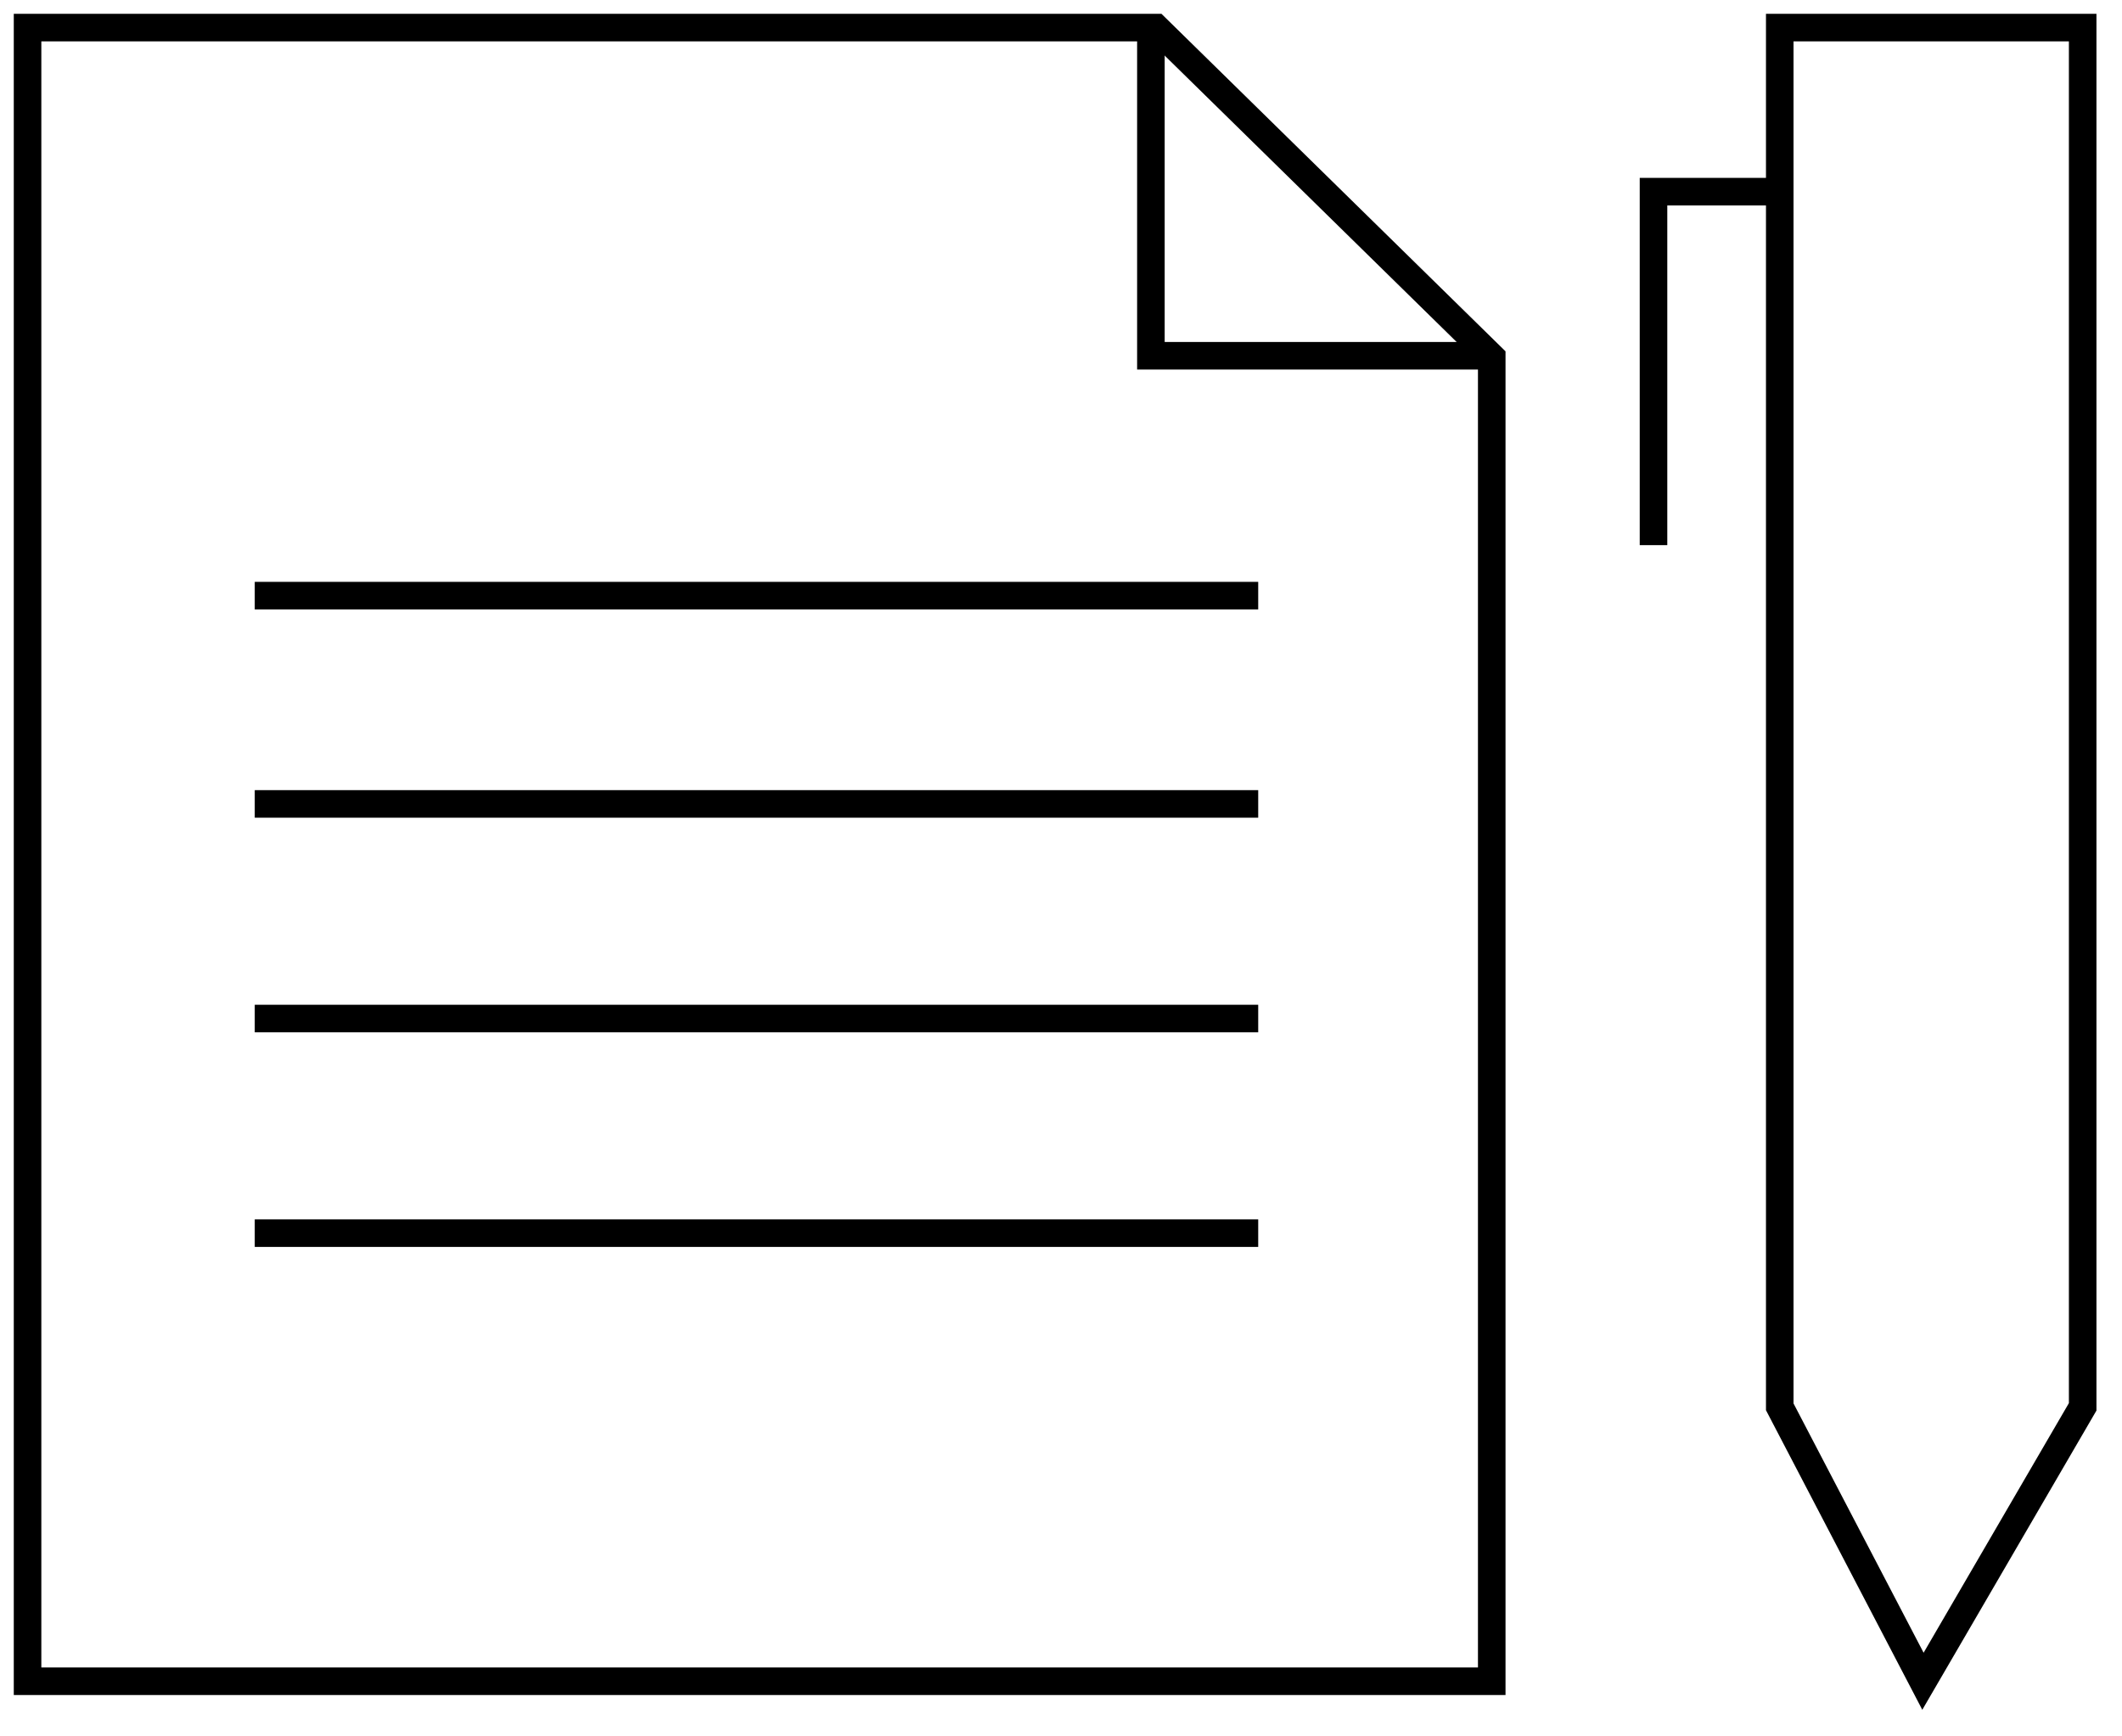 <svg width="77" height="63" viewBox="0 0 77 63" fill="none" xmlns="http://www.w3.org/2000/svg">
<path d="M1 61V1H41.94L54.13 12.957V61H1Z" stroke="black"/>
<path d="M41.762 1V12.908H54.128" stroke="black"/>
<path d="M9.244 21.611H45.656" stroke="black"/>
<path d="M9.244 29.168H45.656" stroke="black"/>
<path d="M9.244 36.955H45.656" stroke="black"/>
<path d="M9.244 44.741H45.656" stroke="black"/>
<path d="M75.573 1H64.581V51.043L69.777 61L75.573 51.043V1Z" stroke="black"/>
<path d="M64.58 6.954H60V19.779" stroke="black"/>
</svg>
